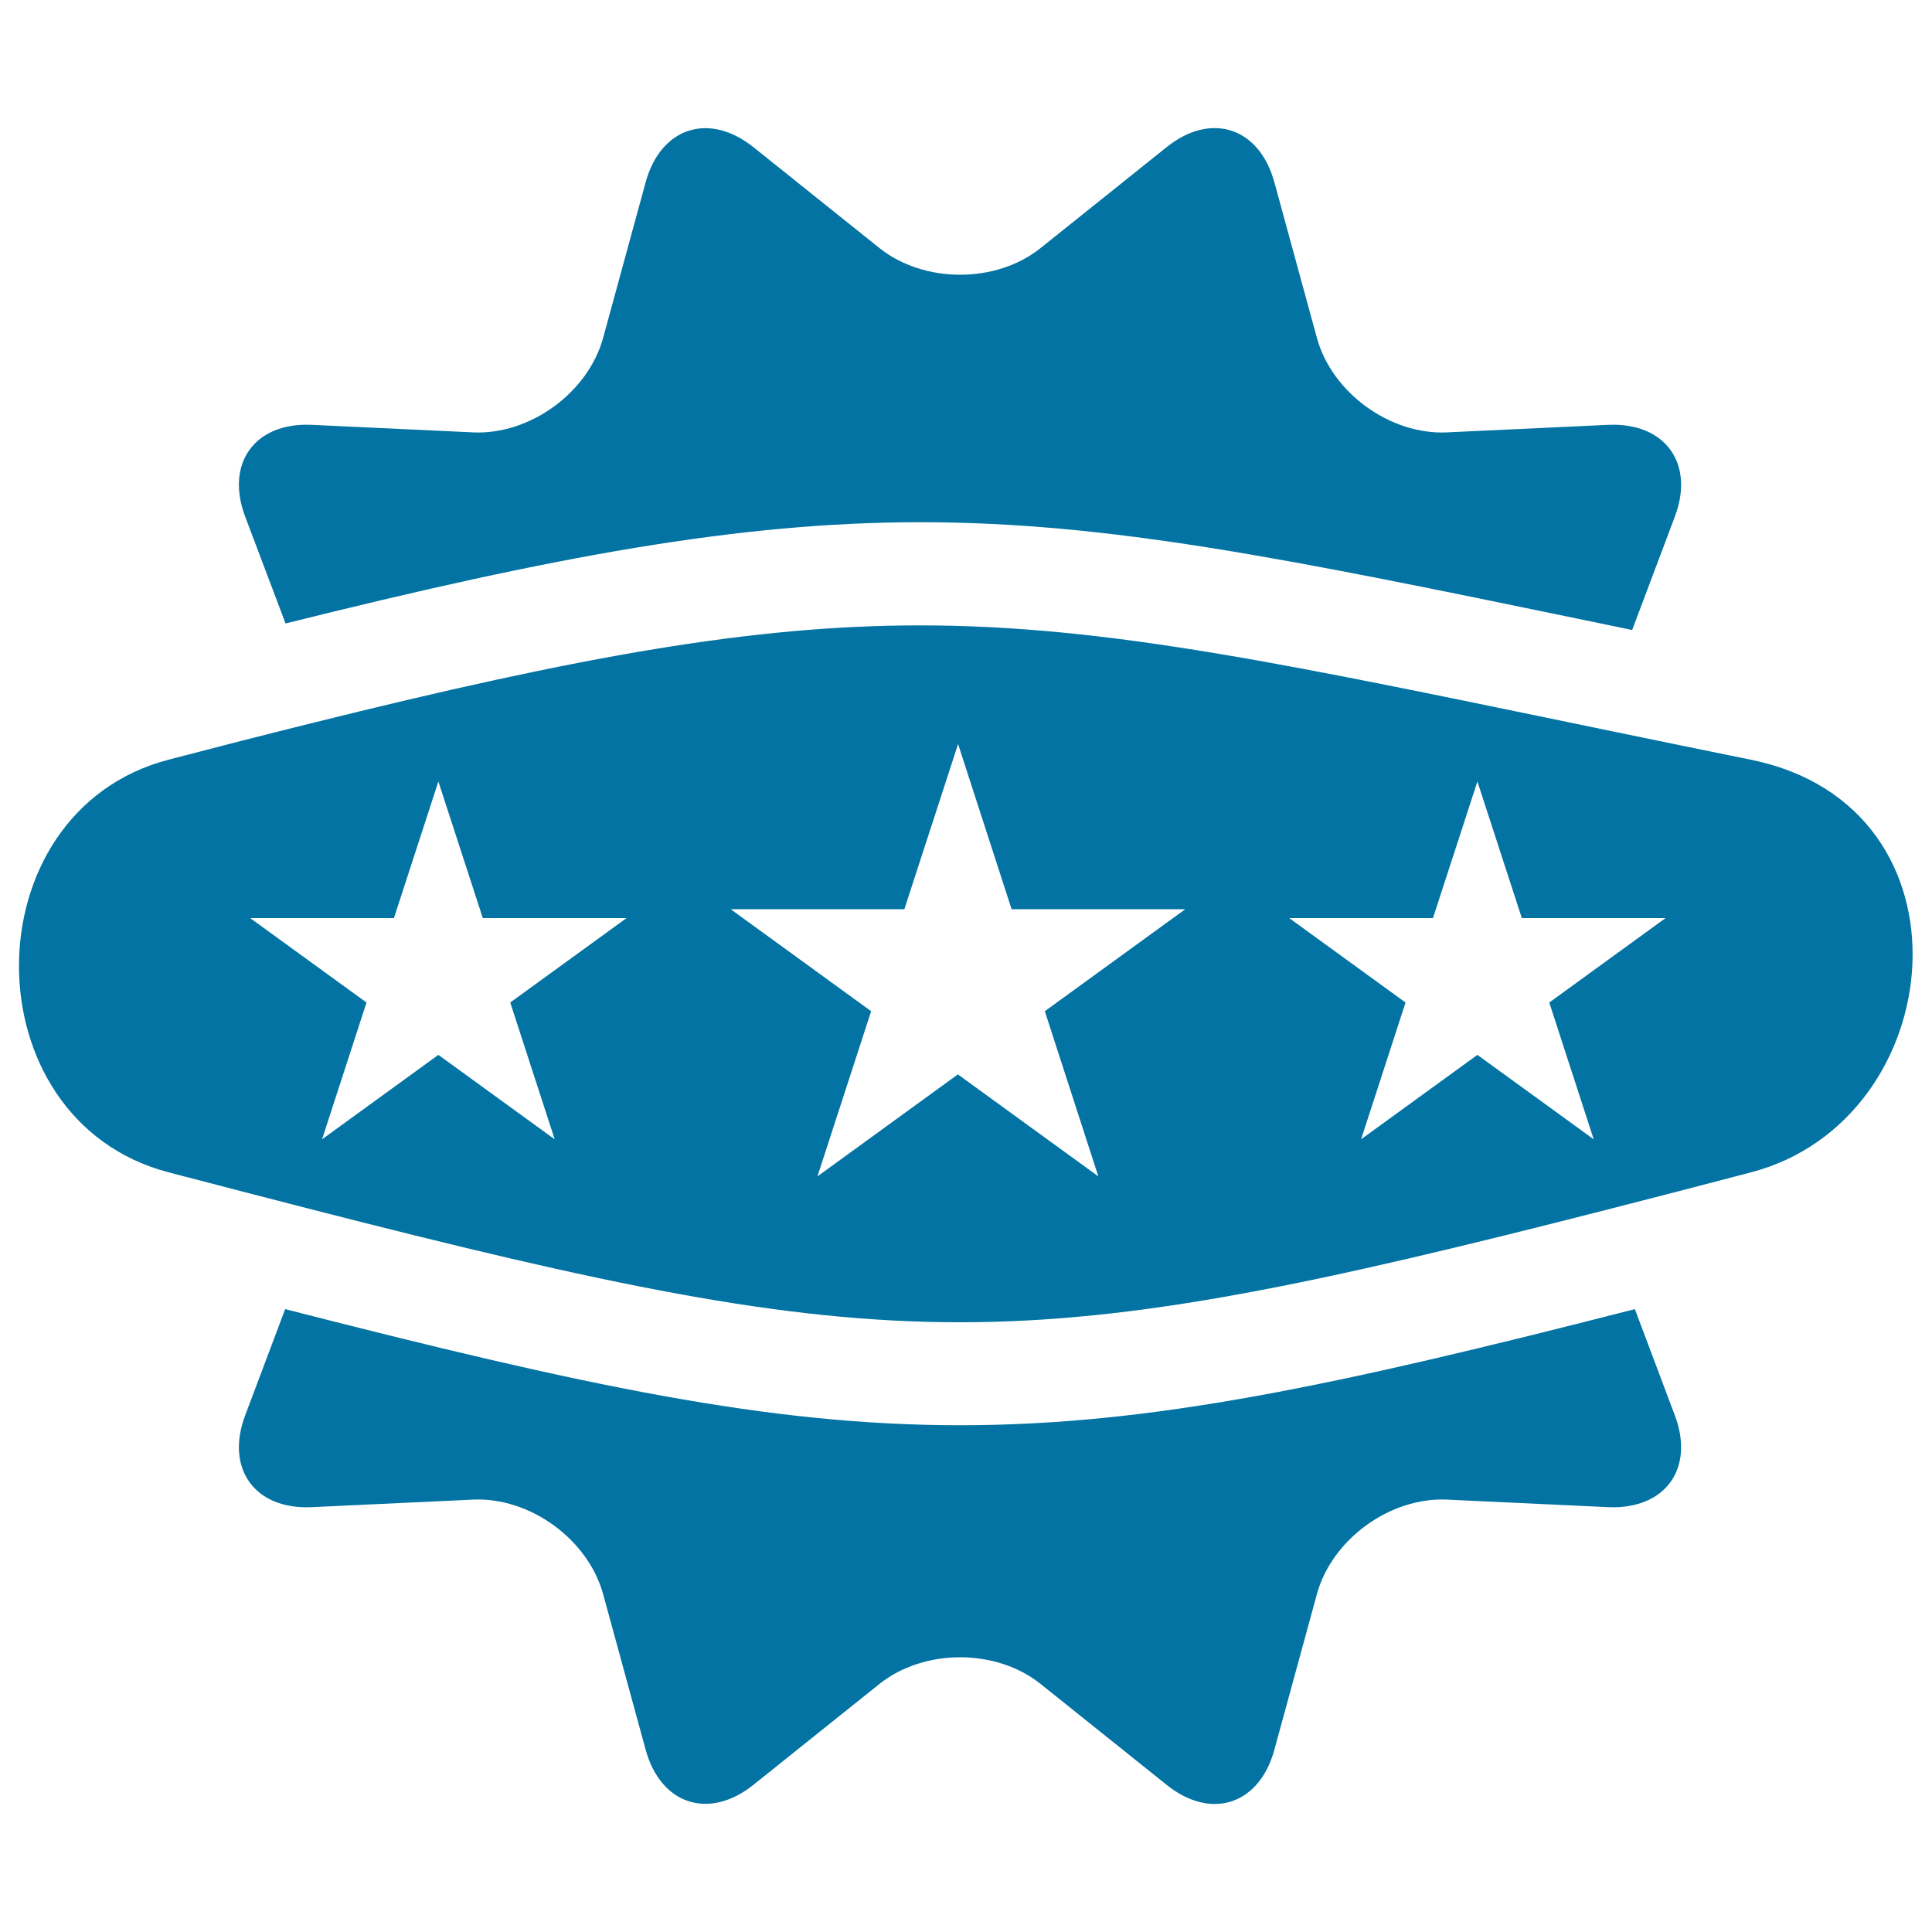 <svg xmlns="http://www.w3.org/2000/svg" viewBox="0 0 1000 1000" style="fill:#0273a2">
<title>Stars Badge SVG icon</title>
<g><path d="M866.9,732.6c10.4,27.6-5.1,48.8-34.5,47.5l-83.4-3.9c-29.5-1.4-59.7,20.6-67.4,49l-22,80.5c-7.8,28.5-32.8,36.6-55.8,18.1l-65.2-52.2c-23-18.4-60.3-18.4-83.4,0l-65.2,52.2c-23,18.4-48,10.3-55.8-18.1l-22-80.5c-7.8-28.5-38-50.4-67.4-49l-83.4,3.9c-29.5,1.4-44.9-19.9-34.5-47.5l20.7-55c154.5,39.6,250.3,60.1,349.3,60.1c99,0,194.7-20.5,349.3-60.1L866.9,732.6z M147.8,322.7C287,288,382.6,270.3,476.3,270.3c98.6,0,191,19.1,344,50.7c8,1.7,16.2,3.3,24.5,5.1l22.1-58.7c10.4-27.6-5.1-48.8-34.5-47.5l-83.4,3.9c-29.5,1.4-59.7-20.6-67.4-49l-22-80.5c-7.8-28.4-32.8-36.6-55.8-18.1l-65.2,52.2c-23,18.4-60.3,18.4-83.4,0l-65.2-52.2c-23-18.4-48-10.3-55.8,18.1l-22,80.5c-7.8,28.5-38,50.4-67.4,49l-83.4-3.9c-29.5-1.4-44.9,19.9-34.5,47.5L147.8,322.7z M906.3,606.8c-25.5,6.7-49.4,12.9-72.1,18.7c-153.2,39.2-245.3,58.9-337.4,58.9c-92.1,0-184.2-19.6-337.4-58.9c-22.6-5.8-46.5-12-72.1-18.7c-103.3-27-103.3-186.6,0-213.6c25.6-6.7,49.4-12.8,72-18.4c142.4-35.5,231.3-51.1,316.8-51.1c98.2,0,192.2,20.5,358.3,54.8c22.5,4.7,46.3,9.5,71.7,14.7C1025.8,417.4,1009.7,579.8,906.3,606.8z M264.1,518.9l60.2-43.7h-74.4l-23-70.7l-23,70.7h-74.4l60.2,43.7l-23,70.8l60.2-43.7l60.2,43.7L264.1,518.9z M540.8,523.4l72.7-52.8h-89.9l-27.7-85.5l-27.8,85.5h-89.9l72.7,52.8l-27.8,85.5l72.7-52.8l72.7,52.8L540.8,523.4z M801.9,518.9l60.2-43.7h-74.4l-23-70.7l-23,70.7h-74.4l60.2,43.7l-23,70.8l60.2-43.7l60.2,43.7L801.9,518.9z"/></g>
</svg>